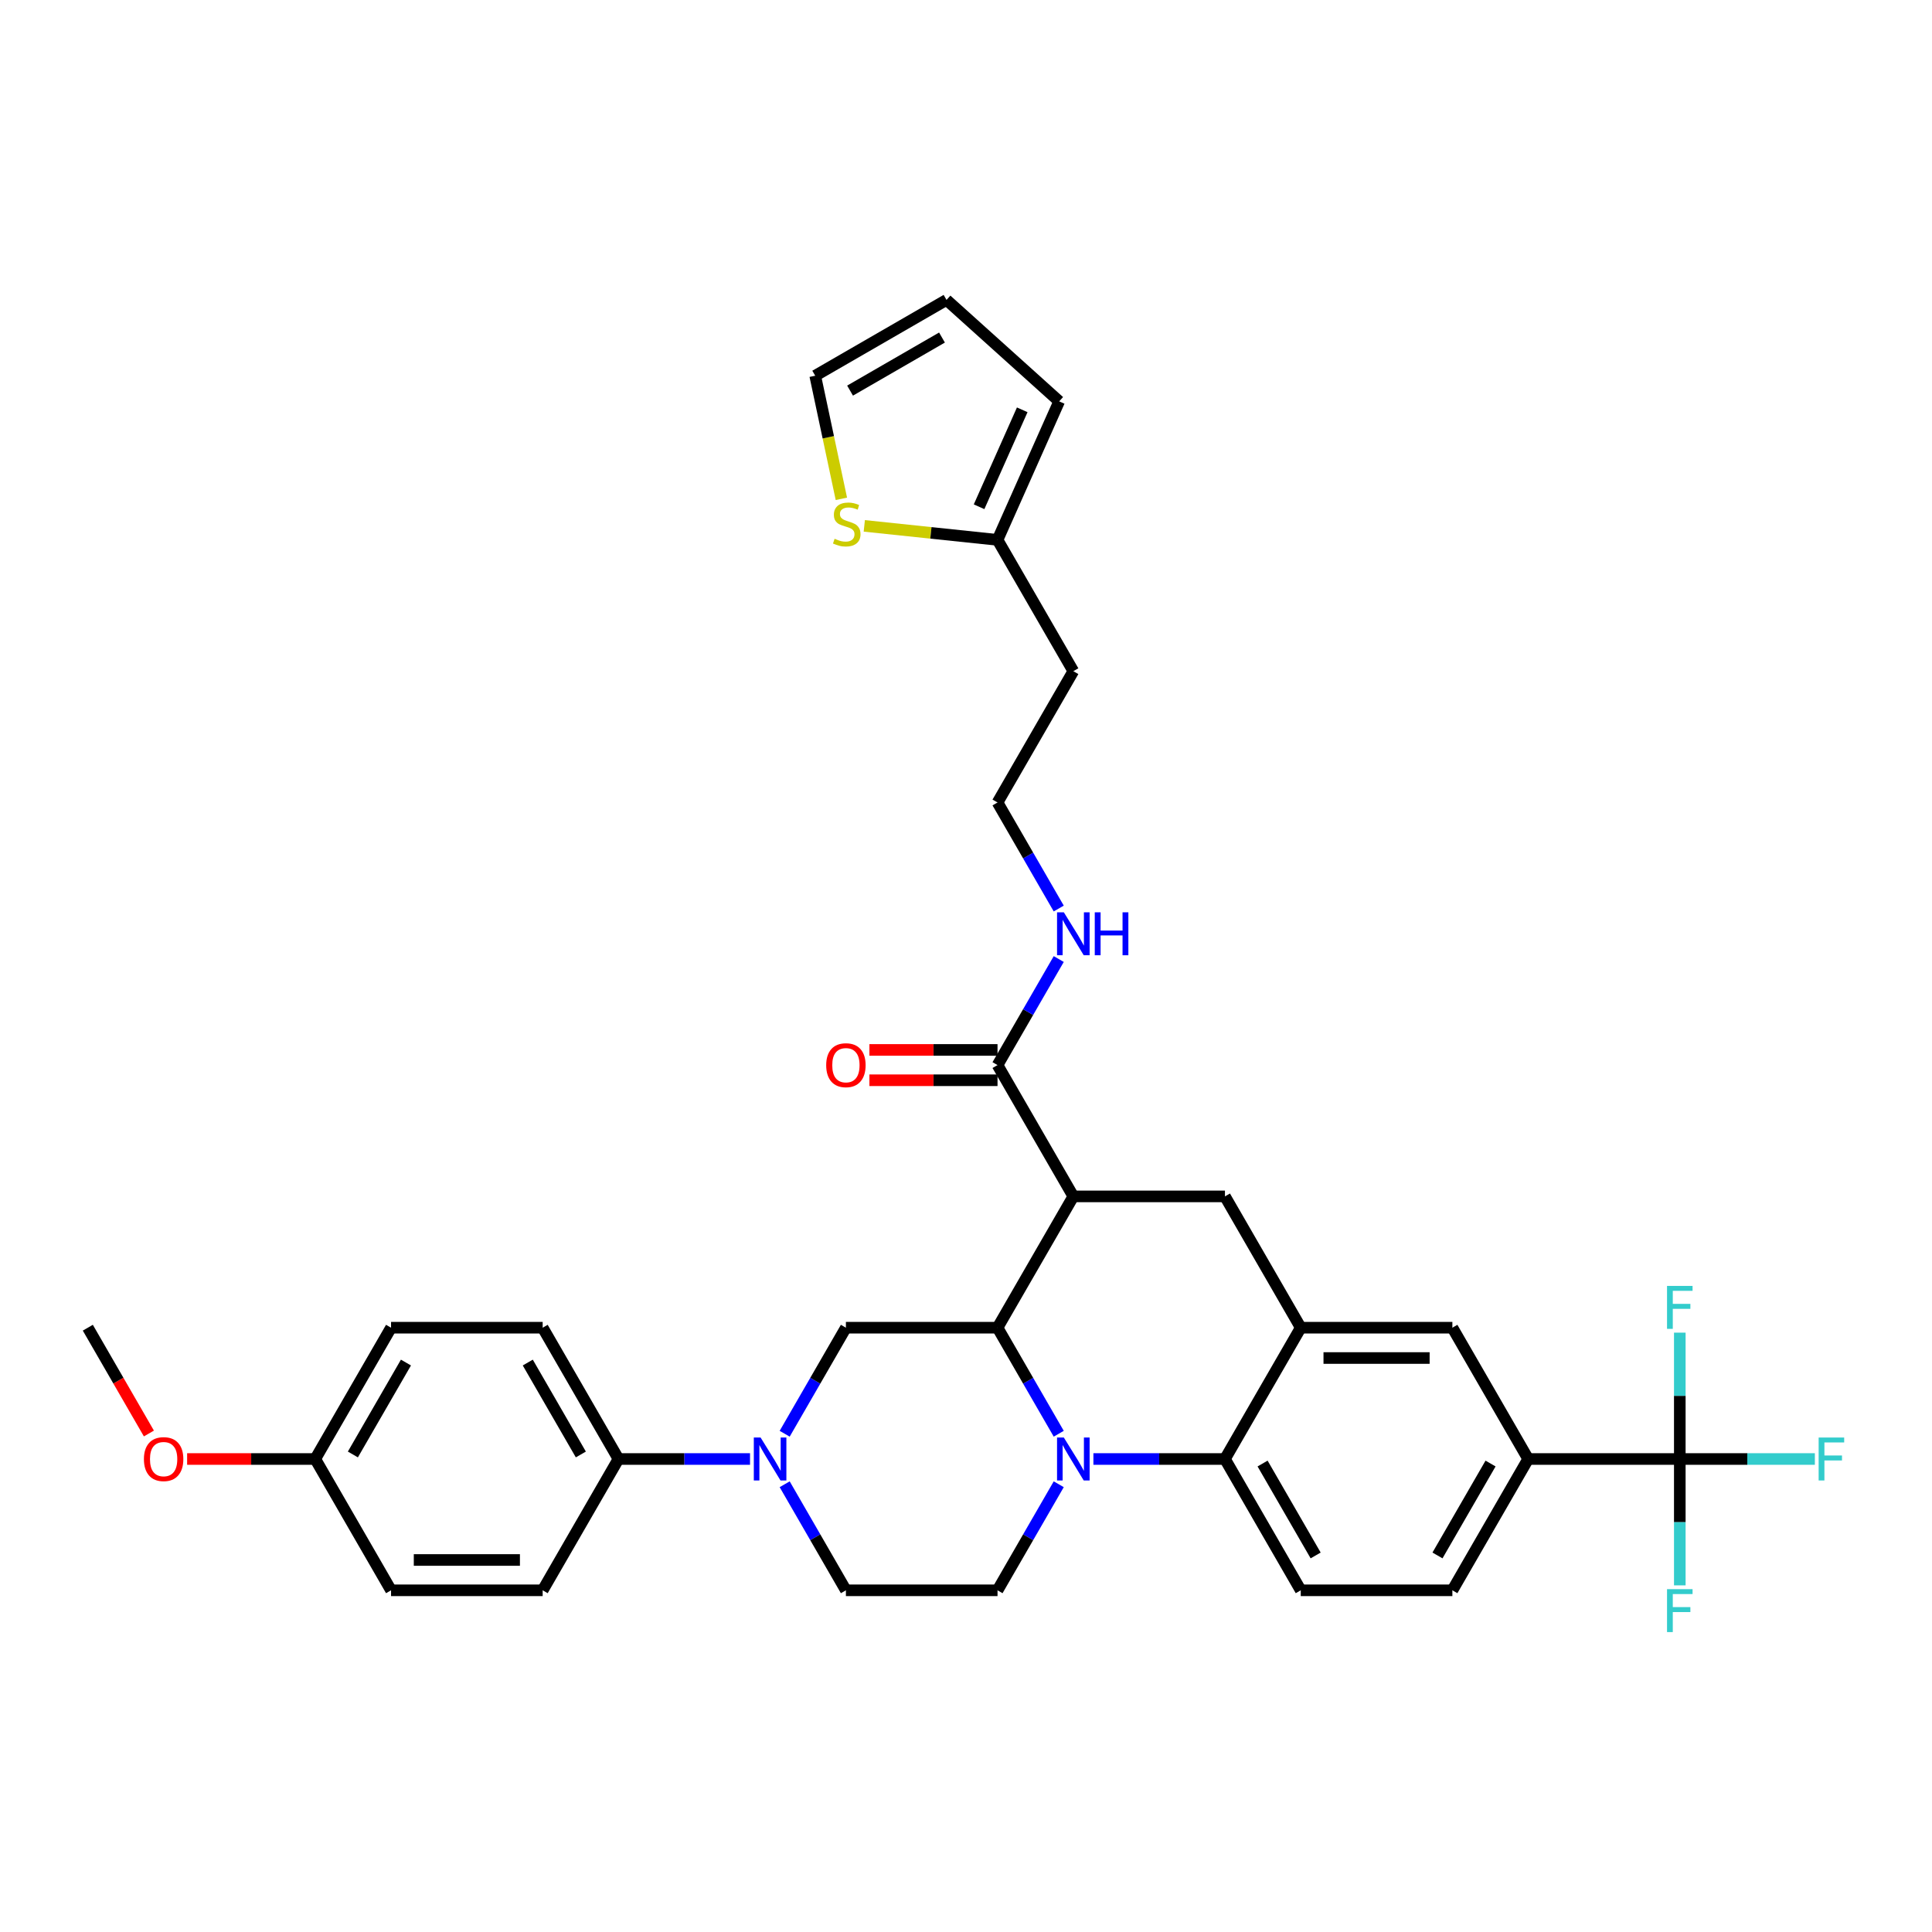 <?xml version='1.0' encoding='iso-8859-1'?>
<svg version='1.1' baseProfile='full'
              xmlns='http://www.w3.org/2000/svg'
                      xmlns:rdkit='http://www.rdkit.org/xml'
                      xmlns:xlink='http://www.w3.org/1999/xlink'
                  xml:space='preserve'
width='1000px' height='1000px' viewBox='0 0 1000 1000'>
<!-- END OF HEADER -->
<rect style='opacity:1.0;fill:#FFFFFF;stroke:none' width='1000' height='1000' x='0' y='0'> </rect>
<path class='bond-0' d='M 555.554,619.251 L 634.031,619.251' style='fill:none;fill-rule:evenodd;stroke:#000000;stroke-width:6px;stroke-linecap:butt;stroke-linejoin:miter;stroke-opacity:1' />
<path class='bond-1' d='M 555.554,619.251 L 516.315,687.214' style='fill:none;fill-rule:evenodd;stroke:#000000;stroke-width:6px;stroke-linecap:butt;stroke-linejoin:miter;stroke-opacity:1' />
<path class='bond-2' d='M 555.554,619.251 L 516.315,551.289' style='fill:none;fill-rule:evenodd;stroke:#000000;stroke-width:6px;stroke-linecap:butt;stroke-linejoin:miter;stroke-opacity:1' />
<path class='bond-3' d='M 790.984,755.177 L 869.461,755.177' style='fill:none;fill-rule:evenodd;stroke:#000000;stroke-width:6px;stroke-linecap:butt;stroke-linejoin:miter;stroke-opacity:1' />
<path class='bond-4' d='M 790.984,755.177 L 751.746,823.14' style='fill:none;fill-rule:evenodd;stroke:#000000;stroke-width:6px;stroke-linecap:butt;stroke-linejoin:miter;stroke-opacity:1' />
<path class='bond-4' d='M 771.506,757.524 L 744.039,805.098' style='fill:none;fill-rule:evenodd;stroke:#000000;stroke-width:6px;stroke-linecap:butt;stroke-linejoin:miter;stroke-opacity:1' />
<path class='bond-5' d='M 790.984,755.177 L 751.746,687.214' style='fill:none;fill-rule:evenodd;stroke:#000000;stroke-width:6px;stroke-linecap:butt;stroke-linejoin:miter;stroke-opacity:1' />
<path class='bond-6' d='M 751.746,823.14 L 673.269,823.14' style='fill:none;fill-rule:evenodd;stroke:#000000;stroke-width:6px;stroke-linecap:butt;stroke-linejoin:miter;stroke-opacity:1' />
<path class='bond-7' d='M 673.269,823.14 L 634.031,755.177' style='fill:none;fill-rule:evenodd;stroke:#000000;stroke-width:6px;stroke-linecap:butt;stroke-linejoin:miter;stroke-opacity:1' />
<path class='bond-7' d='M 680.976,805.098 L 653.509,757.524' style='fill:none;fill-rule:evenodd;stroke:#000000;stroke-width:6px;stroke-linecap:butt;stroke-linejoin:miter;stroke-opacity:1' />
<path class='bond-8' d='M 634.031,755.177 L 673.269,687.214' style='fill:none;fill-rule:evenodd;stroke:#000000;stroke-width:6px;stroke-linecap:butt;stroke-linejoin:miter;stroke-opacity:1' />
<path class='bond-9' d='M 634.031,755.177 L 599.987,755.177' style='fill:none;fill-rule:evenodd;stroke:#000000;stroke-width:6px;stroke-linecap:butt;stroke-linejoin:miter;stroke-opacity:1' />
<path class='bond-9' d='M 599.987,755.177 L 565.944,755.177' style='fill:none;fill-rule:evenodd;stroke:#0000FF;stroke-width:6px;stroke-linecap:butt;stroke-linejoin:miter;stroke-opacity:1' />
<path class='bond-10' d='M 673.269,687.214 L 751.746,687.214' style='fill:none;fill-rule:evenodd;stroke:#000000;stroke-width:6px;stroke-linecap:butt;stroke-linejoin:miter;stroke-opacity:1' />
<path class='bond-10' d='M 685.04,702.91 L 739.974,702.91' style='fill:none;fill-rule:evenodd;stroke:#000000;stroke-width:6px;stroke-linecap:butt;stroke-linejoin:miter;stroke-opacity:1' />
<path class='bond-11' d='M 673.269,687.214 L 634.031,619.251' style='fill:none;fill-rule:evenodd;stroke:#000000;stroke-width:6px;stroke-linecap:butt;stroke-linejoin:miter;stroke-opacity:1' />
<path class='bond-12' d='M 548.005,768.252 L 532.16,795.696' style='fill:none;fill-rule:evenodd;stroke:#0000FF;stroke-width:6px;stroke-linecap:butt;stroke-linejoin:miter;stroke-opacity:1' />
<path class='bond-12' d='M 532.16,795.696 L 516.315,823.14' style='fill:none;fill-rule:evenodd;stroke:#000000;stroke-width:6px;stroke-linecap:butt;stroke-linejoin:miter;stroke-opacity:1' />
<path class='bond-13' d='M 548.005,742.103 L 532.16,714.659' style='fill:none;fill-rule:evenodd;stroke:#0000FF;stroke-width:6px;stroke-linecap:butt;stroke-linejoin:miter;stroke-opacity:1' />
<path class='bond-13' d='M 532.16,714.659 L 516.315,687.214' style='fill:none;fill-rule:evenodd;stroke:#000000;stroke-width:6px;stroke-linecap:butt;stroke-linejoin:miter;stroke-opacity:1' />
<path class='bond-14' d='M 447.356,272.189 L 481.836,275.813' style='fill:none;fill-rule:evenodd;stroke:#CCCC00;stroke-width:6px;stroke-linecap:butt;stroke-linejoin:miter;stroke-opacity:1' />
<path class='bond-14' d='M 481.836,275.813 L 516.315,279.437' style='fill:none;fill-rule:evenodd;stroke:#000000;stroke-width:6px;stroke-linecap:butt;stroke-linejoin:miter;stroke-opacity:1' />
<path class='bond-15' d='M 435.496,258.191 L 428.724,226.332' style='fill:none;fill-rule:evenodd;stroke:#CCCC00;stroke-width:6px;stroke-linecap:butt;stroke-linejoin:miter;stroke-opacity:1' />
<path class='bond-15' d='M 428.724,226.332 L 421.952,194.472' style='fill:none;fill-rule:evenodd;stroke:#000000;stroke-width:6px;stroke-linecap:butt;stroke-linejoin:miter;stroke-opacity:1' />
<path class='bond-16' d='M 516.315,687.214 L 437.839,687.214' style='fill:none;fill-rule:evenodd;stroke:#000000;stroke-width:6px;stroke-linecap:butt;stroke-linejoin:miter;stroke-opacity:1' />
<path class='bond-17' d='M 516.315,543.441 L 483.159,543.441' style='fill:none;fill-rule:evenodd;stroke:#000000;stroke-width:6px;stroke-linecap:butt;stroke-linejoin:miter;stroke-opacity:1' />
<path class='bond-17' d='M 483.159,543.441 L 450.002,543.441' style='fill:none;fill-rule:evenodd;stroke:#FF0000;stroke-width:6px;stroke-linecap:butt;stroke-linejoin:miter;stroke-opacity:1' />
<path class='bond-17' d='M 516.315,559.136 L 483.159,559.136' style='fill:none;fill-rule:evenodd;stroke:#000000;stroke-width:6px;stroke-linecap:butt;stroke-linejoin:miter;stroke-opacity:1' />
<path class='bond-17' d='M 483.159,559.136 L 450.002,559.136' style='fill:none;fill-rule:evenodd;stroke:#FF0000;stroke-width:6px;stroke-linecap:butt;stroke-linejoin:miter;stroke-opacity:1' />
<path class='bond-18' d='M 516.315,551.289 L 532.16,523.844' style='fill:none;fill-rule:evenodd;stroke:#000000;stroke-width:6px;stroke-linecap:butt;stroke-linejoin:miter;stroke-opacity:1' />
<path class='bond-18' d='M 532.16,523.844 L 548.005,496.4' style='fill:none;fill-rule:evenodd;stroke:#0000FF;stroke-width:6px;stroke-linecap:butt;stroke-linejoin:miter;stroke-opacity:1' />
<path class='bond-19' d='M 548.005,470.251 L 532.16,442.807' style='fill:none;fill-rule:evenodd;stroke:#0000FF;stroke-width:6px;stroke-linecap:butt;stroke-linejoin:miter;stroke-opacity:1' />
<path class='bond-19' d='M 532.16,442.807 L 516.315,415.363' style='fill:none;fill-rule:evenodd;stroke:#000000;stroke-width:6px;stroke-linecap:butt;stroke-linejoin:miter;stroke-opacity:1' />
<path class='bond-20' d='M 516.315,279.437 L 548.235,207.745' style='fill:none;fill-rule:evenodd;stroke:#000000;stroke-width:6px;stroke-linecap:butt;stroke-linejoin:miter;stroke-opacity:1' />
<path class='bond-20' d='M 506.765,262.299 L 529.108,212.115' style='fill:none;fill-rule:evenodd;stroke:#000000;stroke-width:6px;stroke-linecap:butt;stroke-linejoin:miter;stroke-opacity:1' />
<path class='bond-21' d='M 516.315,279.437 L 555.554,347.4' style='fill:none;fill-rule:evenodd;stroke:#000000;stroke-width:6px;stroke-linecap:butt;stroke-linejoin:miter;stroke-opacity:1' />
<path class='bond-22' d='M 421.952,194.472 L 489.915,155.234' style='fill:none;fill-rule:evenodd;stroke:#000000;stroke-width:6px;stroke-linecap:butt;stroke-linejoin:miter;stroke-opacity:1' />
<path class='bond-22' d='M 439.994,202.179 L 487.568,174.712' style='fill:none;fill-rule:evenodd;stroke:#000000;stroke-width:6px;stroke-linecap:butt;stroke-linejoin:miter;stroke-opacity:1' />
<path class='bond-23' d='M 548.235,207.745 L 489.915,155.234' style='fill:none;fill-rule:evenodd;stroke:#000000;stroke-width:6px;stroke-linecap:butt;stroke-linejoin:miter;stroke-opacity:1' />
<path class='bond-24' d='M 388.21,755.177 L 354.167,755.177' style='fill:none;fill-rule:evenodd;stroke:#0000FF;stroke-width:6px;stroke-linecap:butt;stroke-linejoin:miter;stroke-opacity:1' />
<path class='bond-24' d='M 354.167,755.177 L 320.123,755.177' style='fill:none;fill-rule:evenodd;stroke:#000000;stroke-width:6px;stroke-linecap:butt;stroke-linejoin:miter;stroke-opacity:1' />
<path class='bond-25' d='M 406.149,742.103 L 421.994,714.659' style='fill:none;fill-rule:evenodd;stroke:#0000FF;stroke-width:6px;stroke-linecap:butt;stroke-linejoin:miter;stroke-opacity:1' />
<path class='bond-25' d='M 421.994,714.659 L 437.839,687.214' style='fill:none;fill-rule:evenodd;stroke:#000000;stroke-width:6px;stroke-linecap:butt;stroke-linejoin:miter;stroke-opacity:1' />
<path class='bond-26' d='M 406.149,768.252 L 421.994,795.696' style='fill:none;fill-rule:evenodd;stroke:#0000FF;stroke-width:6px;stroke-linecap:butt;stroke-linejoin:miter;stroke-opacity:1' />
<path class='bond-26' d='M 421.994,795.696 L 437.839,823.14' style='fill:none;fill-rule:evenodd;stroke:#000000;stroke-width:6px;stroke-linecap:butt;stroke-linejoin:miter;stroke-opacity:1' />
<path class='bond-27' d='M 320.123,755.177 L 280.885,687.214' style='fill:none;fill-rule:evenodd;stroke:#000000;stroke-width:6px;stroke-linecap:butt;stroke-linejoin:miter;stroke-opacity:1' />
<path class='bond-27' d='M 300.645,752.831 L 273.178,705.256' style='fill:none;fill-rule:evenodd;stroke:#000000;stroke-width:6px;stroke-linecap:butt;stroke-linejoin:miter;stroke-opacity:1' />
<path class='bond-28' d='M 320.123,755.177 L 280.885,823.14' style='fill:none;fill-rule:evenodd;stroke:#000000;stroke-width:6px;stroke-linecap:butt;stroke-linejoin:miter;stroke-opacity:1' />
<path class='bond-29' d='M 280.885,687.214 L 202.408,687.214' style='fill:none;fill-rule:evenodd;stroke:#000000;stroke-width:6px;stroke-linecap:butt;stroke-linejoin:miter;stroke-opacity:1' />
<path class='bond-30' d='M 280.885,823.14 L 202.408,823.14' style='fill:none;fill-rule:evenodd;stroke:#000000;stroke-width:6px;stroke-linecap:butt;stroke-linejoin:miter;stroke-opacity:1' />
<path class='bond-30' d='M 269.113,807.445 L 214.18,807.445' style='fill:none;fill-rule:evenodd;stroke:#000000;stroke-width:6px;stroke-linecap:butt;stroke-linejoin:miter;stroke-opacity:1' />
<path class='bond-31' d='M 163.17,755.177 L 202.408,823.14' style='fill:none;fill-rule:evenodd;stroke:#000000;stroke-width:6px;stroke-linecap:butt;stroke-linejoin:miter;stroke-opacity:1' />
<path class='bond-32' d='M 163.17,755.177 L 130.013,755.177' style='fill:none;fill-rule:evenodd;stroke:#000000;stroke-width:6px;stroke-linecap:butt;stroke-linejoin:miter;stroke-opacity:1' />
<path class='bond-32' d='M 130.013,755.177 L 96.857,755.177' style='fill:none;fill-rule:evenodd;stroke:#FF0000;stroke-width:6px;stroke-linecap:butt;stroke-linejoin:miter;stroke-opacity:1' />
<path class='bond-33' d='M 163.17,755.177 L 202.408,687.214' style='fill:none;fill-rule:evenodd;stroke:#000000;stroke-width:6px;stroke-linecap:butt;stroke-linejoin:miter;stroke-opacity:1' />
<path class='bond-33' d='M 182.648,752.831 L 210.115,705.256' style='fill:none;fill-rule:evenodd;stroke:#000000;stroke-width:6px;stroke-linecap:butt;stroke-linejoin:miter;stroke-opacity:1' />
<path class='bond-34' d='M 869.461,755.177 L 904.414,755.177' style='fill:none;fill-rule:evenodd;stroke:#000000;stroke-width:6px;stroke-linecap:butt;stroke-linejoin:miter;stroke-opacity:1' />
<path class='bond-34' d='M 904.414,755.177 L 939.368,755.177' style='fill:none;fill-rule:evenodd;stroke:#33CCCC;stroke-width:6px;stroke-linecap:butt;stroke-linejoin:miter;stroke-opacity:1' />
<path class='bond-35' d='M 869.461,755.177 L 869.461,787.879' style='fill:none;fill-rule:evenodd;stroke:#000000;stroke-width:6px;stroke-linecap:butt;stroke-linejoin:miter;stroke-opacity:1' />
<path class='bond-35' d='M 869.461,787.879 L 869.461,820.58' style='fill:none;fill-rule:evenodd;stroke:#33CCCC;stroke-width:6px;stroke-linecap:butt;stroke-linejoin:miter;stroke-opacity:1' />
<path class='bond-36' d='M 869.461,755.177 L 869.461,722.476' style='fill:none;fill-rule:evenodd;stroke:#000000;stroke-width:6px;stroke-linecap:butt;stroke-linejoin:miter;stroke-opacity:1' />
<path class='bond-36' d='M 869.461,722.476 L 869.461,689.775' style='fill:none;fill-rule:evenodd;stroke:#33CCCC;stroke-width:6px;stroke-linecap:butt;stroke-linejoin:miter;stroke-opacity:1' />
<path class='bond-37' d='M 437.839,823.14 L 516.315,823.14' style='fill:none;fill-rule:evenodd;stroke:#000000;stroke-width:6px;stroke-linecap:butt;stroke-linejoin:miter;stroke-opacity:1' />
<path class='bond-38' d='M 77.072,741.977 L 61.263,714.596' style='fill:none;fill-rule:evenodd;stroke:#FF0000;stroke-width:6px;stroke-linecap:butt;stroke-linejoin:miter;stroke-opacity:1' />
<path class='bond-38' d='M 61.263,714.596 L 45.455,687.214' style='fill:none;fill-rule:evenodd;stroke:#000000;stroke-width:6px;stroke-linecap:butt;stroke-linejoin:miter;stroke-opacity:1' />
<path class='bond-39' d='M 555.554,347.4 L 516.315,415.363' style='fill:none;fill-rule:evenodd;stroke:#000000;stroke-width:6px;stroke-linecap:butt;stroke-linejoin:miter;stroke-opacity:1' />
<path  class='atom-7' d='M 550.641 744.065
L 557.924 755.836
Q 558.646 756.998, 559.807 759.101
Q 560.969 761.204, 561.031 761.33
L 561.031 744.065
L 563.982 744.065
L 563.982 766.29
L 560.937 766.29
L 553.121 753.419
Q 552.211 751.913, 551.238 750.186
Q 550.296 748.46, 550.013 747.926
L 550.013 766.29
L 547.125 766.29
L 547.125 744.065
L 550.641 744.065
' fill='#0000FF'/>
<path  class='atom-8' d='M 431.99 278.862
Q 432.241 278.956, 433.277 279.395
Q 434.313 279.835, 435.443 280.117
Q 436.605 280.369, 437.735 280.369
Q 439.838 280.369, 441.062 279.364
Q 442.286 278.328, 442.286 276.539
Q 442.286 275.315, 441.659 274.561
Q 441.062 273.808, 440.12 273.4
Q 439.179 272.992, 437.609 272.521
Q 435.632 271.925, 434.439 271.359
Q 433.277 270.794, 432.43 269.602
Q 431.614 268.409, 431.614 266.4
Q 431.614 263.606, 433.497 261.879
Q 435.412 260.153, 439.179 260.153
Q 441.753 260.153, 444.672 261.377
L 443.95 263.794
Q 441.282 262.696, 439.273 262.696
Q 437.107 262.696, 435.914 263.606
Q 434.721 264.485, 434.753 266.023
Q 434.753 267.216, 435.349 267.938
Q 435.977 268.66, 436.856 269.068
Q 437.766 269.476, 439.273 269.947
Q 441.282 270.575, 442.475 271.203
Q 443.668 271.83, 444.515 273.117
Q 445.394 274.373, 445.394 276.539
Q 445.394 279.615, 443.322 281.279
Q 441.282 282.911, 437.86 282.911
Q 435.883 282.911, 434.376 282.472
Q 432.901 282.064, 431.143 281.342
L 431.99 278.862
' fill='#CCCC00'/>
<path  class='atom-12' d='M 427.637 551.351
Q 427.637 546.015, 430.273 543.033
Q 432.91 540.051, 437.839 540.051
Q 442.767 540.051, 445.404 543.033
Q 448.041 546.015, 448.041 551.351
Q 448.041 556.751, 445.372 559.827
Q 442.704 562.872, 437.839 562.872
Q 432.942 562.872, 430.273 559.827
Q 427.637 556.782, 427.637 551.351
M 437.839 560.36
Q 441.229 560.36, 443.049 558.1
Q 444.901 555.809, 444.901 551.351
Q 444.901 546.988, 443.049 544.791
Q 441.229 542.562, 437.839 542.562
Q 434.448 542.562, 432.596 544.759
Q 430.776 546.957, 430.776 551.351
Q 430.776 555.84, 432.596 558.1
Q 434.448 560.36, 437.839 560.36
' fill='#FF0000'/>
<path  class='atom-13' d='M 550.641 472.213
L 557.924 483.985
Q 558.646 485.146, 559.807 487.25
Q 560.969 489.353, 561.031 489.478
L 561.031 472.213
L 563.982 472.213
L 563.982 494.438
L 560.937 494.438
L 553.121 481.568
Q 552.211 480.061, 551.238 478.335
Q 550.296 476.608, 550.013 476.074
L 550.013 494.438
L 547.125 494.438
L 547.125 472.213
L 550.641 472.213
' fill='#0000FF'/>
<path  class='atom-13' d='M 566.65 472.213
L 569.664 472.213
L 569.664 481.662
L 581.027 481.662
L 581.027 472.213
L 584.041 472.213
L 584.041 494.438
L 581.027 494.438
L 581.027 484.173
L 569.664 484.173
L 569.664 494.438
L 566.65 494.438
L 566.65 472.213
' fill='#0000FF'/>
<path  class='atom-17' d='M 393.687 744.065
L 400.97 755.836
Q 401.692 756.998, 402.854 759.101
Q 404.015 761.204, 404.078 761.33
L 404.078 744.065
L 407.029 744.065
L 407.029 766.29
L 403.984 766.29
L 396.167 753.419
Q 395.257 751.913, 394.284 750.186
Q 393.342 748.46, 393.06 747.926
L 393.06 766.29
L 390.172 766.29
L 390.172 744.065
L 393.687 744.065
' fill='#0000FF'/>
<path  class='atom-23' d='M 941.33 744.065
L 954.545 744.065
L 954.545 746.608
L 944.312 746.608
L 944.312 753.357
L 953.415 753.357
L 953.415 755.931
L 944.312 755.931
L 944.312 766.29
L 941.33 766.29
L 941.33 744.065
' fill='#33CCCC'/>
<path  class='atom-24' d='M 862.853 822.542
L 876.069 822.542
L 876.069 825.084
L 865.835 825.084
L 865.835 831.833
L 874.939 831.833
L 874.939 834.407
L 865.835 834.407
L 865.835 844.766
L 862.853 844.766
L 862.853 822.542
' fill='#33CCCC'/>
<path  class='atom-25' d='M 862.853 665.588
L 876.069 665.588
L 876.069 668.131
L 865.835 668.131
L 865.835 674.88
L 874.939 674.88
L 874.939 677.454
L 865.835 677.454
L 865.835 687.813
L 862.853 687.813
L 862.853 665.588
' fill='#33CCCC'/>
<path  class='atom-30' d='M 74.491 755.24
Q 74.491 749.904, 77.128 746.922
Q 79.765 743.939, 84.693 743.939
Q 89.621 743.939, 92.258 746.922
Q 94.895 749.904, 94.895 755.24
Q 94.895 760.639, 92.227 763.716
Q 89.558 766.76, 84.693 766.76
Q 79.796 766.76, 77.128 763.716
Q 74.491 760.671, 74.491 755.24
M 84.693 764.249
Q 88.083 764.249, 89.904 761.989
Q 91.756 759.698, 91.756 755.24
Q 91.756 750.877, 89.904 748.679
Q 88.083 746.451, 84.693 746.451
Q 81.303 746.451, 79.451 748.648
Q 77.63 750.845, 77.63 755.24
Q 77.63 759.729, 79.451 761.989
Q 81.303 764.249, 84.693 764.249
' fill='#FF0000'/>
</svg>
